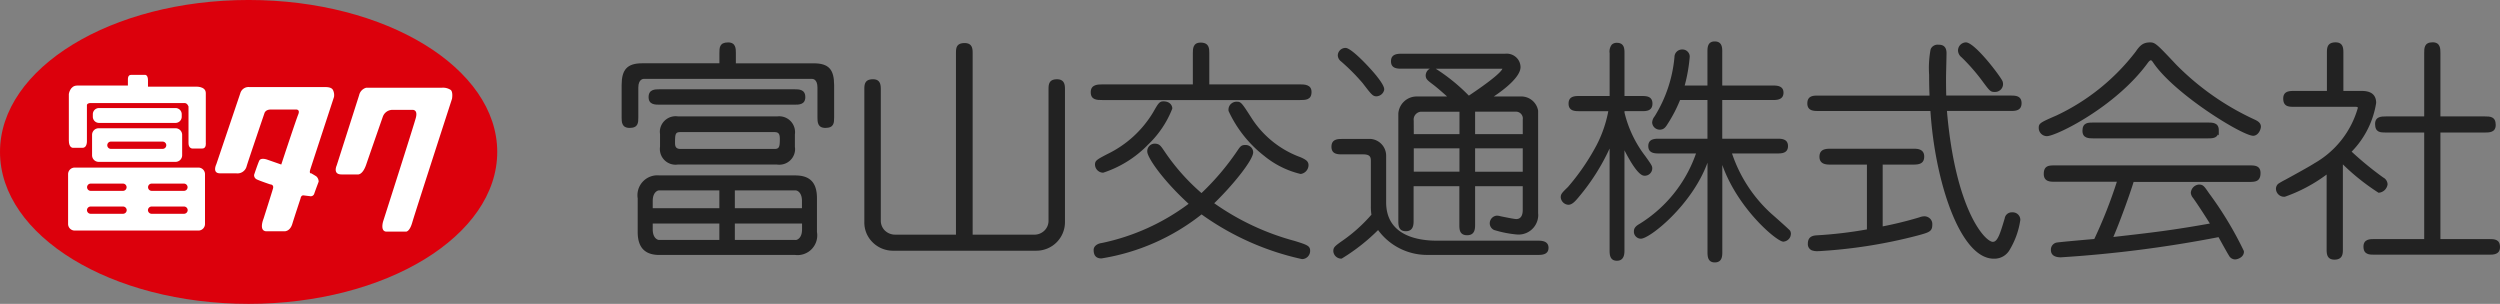 <svg xmlns="http://www.w3.org/2000/svg" width="181" height="22" viewBox="0 0 181 22"><rect x="0" y="0" width="181" height="22" fill="#808080" stroke="none"/><g transform="translate(-44 -48)"><g transform="translate(-628.715 -160.384)"><path d="M708.715,219.383c0-6.075-8.06-11-18-11s-18,4.925-18,11,8.059,11,18,11S708.715,225.458,708.715,219.383Z" transform="translate(0 0)" fill="#dc000c"/><path d="M678.633,215.73v2.6s.028.5-.312.5h-.711s-.286,0-.286-.526v-3.372s.086-.608.6-.608H681.6v-.443s-.027-.332.229-.332h1.025s.2,0,.2.387v.469H686.5s.74-.055.74.47v3.593s.057.415-.256.415h-.712s-.284,0-.284-.386V215.84s-.085-.275-.314-.249h-6.807S678.662,215.591,678.633,215.73Z" transform="translate(0.375 0.255)" fill="#fff"/><path d="M.447,0H5.988a.448.448,0,0,1,.448.448V.629a.448.448,0,0,1-.448.448H.447A.447.447,0,0,1,0,.63V.447A.447.447,0,0,1,.447,0Z" transform="translate(679.436 216.206)" fill="#fff"/><path d="M684.915,217.233h-5.553a.477.477,0,0,0-.483.47v1.491a.477.477,0,0,0,.483.472h5.553a.479.479,0,0,0,.486-.472V217.7A.479.479,0,0,0,684.915,217.233Zm-.926,1.492h-3.73a.263.263,0,1,1,0-.525h3.73a.262.262,0,1,1,0,.525Z" transform="translate(0.502 0.437)" fill="#fff"/><path d="M686.7,219.946h-8.942a.477.477,0,0,0-.484.47v3.62a.479.479,0,0,0,.484.47H686.7a.478.478,0,0,0,.486-.47v-3.62A.477.477,0,0,0,686.7,219.946Zm-5.453,3.345h-2.336a.268.268,0,0,1-.27-.263.265.265,0,0,1,.27-.262h2.336a.265.265,0,0,1,.27.262A.267.267,0,0,1,681.244,223.291Zm0-1.66h-2.336a.262.262,0,1,1,0-.525h2.336a.262.262,0,1,1,0,.525Zm4.415,1.66h-2.336a.268.268,0,0,1-.27-.263.265.265,0,0,1,.27-.262h2.336a.265.265,0,0,1,.27.262A.268.268,0,0,1,685.659,223.291Zm0-1.66h-2.336a.262.262,0,1,1,0-.525h2.336a.262.262,0,1,1,0,.525Z" transform="translate(0.371 0.571)" fill="#fff"/><path d="M688.944,214.831l-1.737,5.141s-.314.636.228.663h1.2a.682.682,0,0,0,.768-.525c.2-.636,1.282-3.814,1.282-3.814s.057-.277.456-.277h1.793s.371-.055.2.361S691.907,220,691.907,220l-1.026-.358s-.456-.167-.57.082-.371,1.022-.371,1.022a.337.337,0,0,0,.2.333c.226.11.968.359.968.359s.284,0,.2.3-.685,2.184-.685,2.184-.37.883.2.912h1.311s.4.026.569-.526.6-1.852.6-1.852.028-.248.227-.221.456.056.456.056a.265.265,0,0,0,.313-.193c.085-.25.314-.856.314-.856a.511.511,0,0,0-.171-.387c-.171-.111-.37-.221-.37-.221s-.171.056-.057-.3,1.709-5.225,1.709-5.225a.815.815,0,0,0-.085-.525c-.142-.221-.513-.192-.769-.192H689.6A.617.617,0,0,0,688.944,214.831Z" transform="translate(1.172 0.296)" fill="#fff"/><path d="M696.89,214.967l-1.624,5.085s-.314.662.342.662h1.139s.371.111.654-.718,1.2-3.456,1.2-3.456a.742.742,0,0,1,.654-.5h1.48s.427-.055.256.581-2.364,7.488-2.364,7.488-.228.72.228.746h1.423s.258.029.456-.662,2.878-8.955,2.878-8.955.086-.468-.085-.636a1.022,1.022,0,0,0-.656-.165H697.4A.712.712,0,0,0,696.89,214.967Z" transform="translate(1.829 0.299)" fill="#fff"/></g><g transform="translate(-802.123 -480.314)"><path d="M904.444,535.449c0-.566-.471-.566-.784-.566h-9.779c-.312,0-.784,0-.784.566,0,.549.472.549.784.549h9.779C903.973,536,904.444,536,904.444,535.449Z" transform="translate(-0.016 -0.105)" fill="#222"/><path d="M894.891,540.391a1.087,1.087,0,0,0,.322,0h7.177a1.274,1.274,0,0,0,.171.012,1.142,1.142,0,0,0,1.135-.956,1,1,0,0,0,0-.326l0-.92a1.147,1.147,0,0,0-1.28-1.295l-7.178,0a1.146,1.146,0,0,0-1.307.941,1.011,1.011,0,0,0,0,.328v.933A1.134,1.134,0,0,0,894.891,540.391Zm.126-1.588c0-.637.033-.762.4-.762h6.788c.342,0,.4.165.4.511,0,.569-.048.711-.4.711h-6.788C895.048,539.262,895.017,539.045,895.017,538.8Z" transform="translate(-0.022 -0.164)" fill="#222"/><path d="M905.022,532.9H899.4l0-.744c0-.307,0-.769-.562-.769-.63,0-.63.391-.63.769v.742h-5.59c-1.071,0-1.489.442-1.489,1.575v2.337c0,.323,0,.767.578.767.63,0,.63-.39.63-.767v-2.152c0-.624.369-.631.385-.631h12.2c.065,0,.385.03.385.631v2.152c0,.323,0,.767.577.767.63,0,.63-.39.63-.767v-2.335C906.511,533.324,906.108,532.9,905.022,532.9Z" transform="translate(0 -0.002)" fill="#222"/><path d="M903.708,541.308h-9.832a1.441,1.441,0,0,0-1.575,1.66l0,2.438c0,1.117.516,1.66,1.575,1.66h9.829a1.427,1.427,0,0,0,1.575-1.66v-2.438C905.283,541.836,904.783,541.308,903.708,541.308Zm-4.373,2.371v-1.287h4.406c.1,0,.453.129.453.761v.526Zm4.408,2.3h-4.408v-1.188H904.2v.426C904.2,545.854,903.839,545.983,903.742,545.983Zm-5.53-1.188v1.188h-4.37c-.1,0-.453-.129-.453-.762v-.426Zm0-2.4v1.287h-4.823v-.526c0-.632.357-.761.453-.761Z" transform="translate(-0.009 -0.293)" fill="#222"/><path d="M922.791,534.057c-.614,0-.614.409-.614.769v9.468a.987.987,0,0,1-.292.714,1.04,1.04,0,0,1-.75.3h-4.451V532.187c0-.3,0-.751-.58-.751-.628,0-.628.4-.628.751v13.119h-4.408a1.059,1.059,0,0,1-.727-.285,1,1,0,0,1-.307-.734v-9.462c0-.306,0-.769-.562-.769-.63,0-.63.409-.63.769v9.565a2,2,0,0,0,.584,1.455,2.077,2.077,0,0,0,1.448.624l10.422,0a2.069,2.069,0,0,0,2.072-2.079v-9.568C923.369,534.52,923.369,534.057,922.791,534.057Z" transform="translate(-0.141 -0.004)" fill="#222"/><path d="M938.011,539.74a6.544,6.544,0,0,0,2.584,1.291l.03.008.032,0a.655.655,0,0,0,.554-.629c0-.309-.226-.416-.56-.574a7.091,7.091,0,0,1-3.6-2.9c-.644-1-.727-1.126-1.008-1.126h0a.6.6,0,0,0-.425.139.564.564,0,0,0-.2.391.541.541,0,0,0,0,.118l.012.042A8.776,8.776,0,0,0,938.011,539.74Z" transform="translate(-0.351 -0.132)" fill="#222"/><path d="M940.519,534.427h-6.571v-2.259c0-.323,0-.767-.631-.767-.56,0-.56.461-.56.767v2.26H926.2c-.312,0-.836,0-.836.566s.463.566.836.566h14.315c.392,0,.835,0,.835-.583C941.354,534.427,940.811,534.427,940.519,534.427Z" transform="translate(-0.272 -0.003)" fill="#222"/><path d="M940.131,545.982a18.326,18.326,0,0,1-5.826-2.73c1.333-1.286,2.822-3.127,2.822-3.685a.529.529,0,0,0-.167-.38.562.562,0,0,0-.4-.152c-.3,0-.366.1-.616.47a18.539,18.539,0,0,1-2.56,3.011,15.217,15.217,0,0,1-2.671-3.011l-.047-.067c-.24-.356-.34-.5-.686-.5h0a.542.542,0,0,0-.522.566c0,.446,1.136,2.087,2.995,3.789a15.91,15.91,0,0,1-6.3,2.841c-.232.026-.577.18-.577.5,0,.407.182.614.565.614h0a15.662,15.662,0,0,0,7.249-3.187,19.69,19.69,0,0,0,7.264,3.235l.023,0,.023,0a.594.594,0,0,0,.55-.6C941.254,546.334,941.017,546.26,940.131,545.982Z" transform="translate(-0.273 -0.224)" fill="#222"/><path d="M926.249,540.948h.025l.023-.009a7.97,7.97,0,0,0,3.227-2.029,7.248,7.248,0,0,0,1.737-2.575l.01-.052c0-.139-.116-.5-.645-.5-.289,0-.381.162-.724.763a7.823,7.823,0,0,1-3.327,3.051c-.765.4-.9.474-.9.767A.6.6,0,0,0,926.249,540.948Z" transform="translate(-0.274 -0.131)" fill="#222"/><path d="M945.2,534.352c.645.841.728.949,1,.949h0a.6.6,0,0,0,.55-.448l0-.008c.014-.078.057-.315-.754-1.265-.5-.581-1.648-1.783-2.04-1.783a.558.558,0,0,0-.562.543.581.581,0,0,0,.24.437A14.669,14.669,0,0,1,945.2,534.352Z" transform="translate(-0.415 -0.014)" fill="#222"/><path d="M948.049,533.314h2.04a.574.574,0,0,0-.3.478c0,.268.117.357.555.688.173.128.631.515.993.846h-2.192a1.331,1.331,0,0,0-1.337,1.239v7.765c0,.3,0,.752.546.752s.56-.489.56-.752v-2.51h3.312l0,2.8c0,.3,0,.752.563.752s.577-.472.577-.752v-2.8h3.449v1.72c0,.432-.163.661-.47.661-.146,0-.828-.14-1.12-.2a1.189,1.189,0,0,0-.284-.048.559.559,0,0,0-.513.587.534.534,0,0,0,.31.451,7.835,7.835,0,0,0,1.646.326,1.423,1.423,0,0,0,1.545-1.259,1.266,1.266,0,0,0,0-.282l0-7.421a1.237,1.237,0,0,0-1.231-1.03h-1.977c.681-.454,1.934-1.391,1.934-2.126a.967.967,0,0,0-.3-.693,1.012,1.012,0,0,0-.7-.281.607.607,0,0,0-.105.006h-7.489c-.274,0-.784,0-.784.534C947.265,533.314,947.756,533.314,948.049,533.314Zm4.185,5.765,0,1.692h-3.307v-1.692Zm-3.312-2.012a.56.56,0,0,1,.116-.421.583.583,0,0,1,.386-.216c.02,0,.041,0,.056,0h2.755l0,1.624h-3.307Zm3.994-1.8a13.376,13.376,0,0,0-2.4-1.95h4.532c.123,0,.233,0,.294,0C955.311,533.418,955.055,533.835,952.915,535.264Zm3.9,3.815v1.692h-3.449v-1.692Zm-3.449-1.031v-1.625h2.922a.5.5,0,0,1,.533.453.552.552,0,0,1-.005.123v1.049Z" transform="translate(-0.446 -0.027)" fill="#222"/><path d="M957.865,545.953h-7.307c-1.369,0-3.667-.36-3.667-2.779v-3.34a1.22,1.22,0,0,0-1.093-1.245h-2.083c-.312,0-.784,0-.784.566,0,.549.472.549.784.549h1.512c.465,0,.557.169.557.46l0,3.274a3.72,3.72,0,0,0,.042.632,11.288,11.288,0,0,1-2.06,1.859c-.6.419-.7.507-.7.783a.58.58,0,0,0,.554.541l.047,0,.041-.025a14.084,14.084,0,0,0,2.6-2.044,4.391,4.391,0,0,0,3.561,1.8h7.994c.274,0,.784,0,.784-.514S958.12,545.953,957.865,545.953Z" transform="translate(-0.411 -0.214)" fill="#222"/><path d="M965.744,541.04a.541.541,0,0,0,.547-.534c0-.165-.053-.257-.51-.894a8.388,8.388,0,0,1-1.5-3.141v-.106h1.24c.313,0,.783,0,.783-.548s-.471-.549-.784-.549h-1.24v-3.1c0-.281,0-.75-.545-.75a.511.511,0,0,0-.376.132.817.817,0,0,0-.155.618v3.1h-2.187c-.312,0-.786,0-.786.549s.473.549.786.549h2.091a8.879,8.879,0,0,1-.884,2.528,16.468,16.468,0,0,1-2.035,2.958c-.442.429-.525.517-.525.75a.588.588,0,0,0,.546.541c.282,0,.5-.247.785-.592a15.489,15.489,0,0,0,2.207-3.48v7.354c0,.288,0,.77.53.77.546,0,.546-.54.546-.77V539.2C965.221,541.04,965.608,541.04,965.744,541.04Z" transform="translate(-0.544 -0.003)" fill="#222"/><path d="M974.945,543.778a10.309,10.309,0,0,1-2.838-4.354h3.269c.293,0,.784,0,.784-.534s-.491-.534-.784-.534H971.4v-2.8h3.649c.274,0,.785,0,.785-.534,0-.516-.511-.516-.785-.516H971.4v-2.442c0-.281,0-.75-.546-.75-.526,0-.526.47-.526.75v2.444H968.68a11.573,11.573,0,0,0,.364-2.07.5.5,0,0,0-.138-.373.523.523,0,0,0-.364-.168h-.057a.549.549,0,0,0-.545.553,9.768,9.768,0,0,1-1.435,4.287.761.761,0,0,0-.18.459.552.552,0,0,0,.545.506c.3,0,.43-.175.591-.439a10.175,10.175,0,0,0,.884-1.707h1.984v2.8h-3.5c-.293,0-.784,0-.784.534s.491.534.784.534H969.5a9.75,9.75,0,0,1-4.076,5.092c-.3.169-.42.322-.419.536a.494.494,0,0,0,.123.368.509.509,0,0,0,.344.174l.041,0c.634,0,3.683-2.408,4.819-5.5v6.451c0,.287,0,.768.526.768.546,0,.546-.48.546-.768v-6.288c1.124,3.181,3.953,5.554,4.416,5.553a.592.592,0,0,0,.523-.4l.026-.132a.459.459,0,0,0-.059-.264C976.249,544.931,975.25,544.042,974.945,543.778Z" transform="translate(-0.586 0)" fill="#222"/><path d="M990.509,534.307c.4.535.5.664.752.664h0a.6.6,0,0,0,.434-.119.568.568,0,0,0,.219-.384.6.6,0,0,0-.031-.264c-.113-.31-2-2.82-2.658-2.82a.593.593,0,0,0-.568.589.648.648,0,0,0,.251.486A13.86,13.86,0,0,1,990.509,534.307Z" transform="translate(-0.774 -0.002)" fill="#222"/><path d="M986.144,544.208a1.084,1.084,0,0,0-.366.075,27.33,27.33,0,0,1-2.662.656v-4.474h2.223c.379,0,.784-.045.784-.583,0-.566-.53-.566-.784-.566h-6.016c-.407,0-.784.071-.784.583,0,.566.53.566.784.566h2.653v4.693a30.256,30.256,0,0,1-3.643.429c-.205.016-.634.048-.634.6a.482.482,0,0,0,.284.485,1.18,1.18,0,0,0,.459.061h.032a36.424,36.424,0,0,0,7.165-1.13c.844-.23,1.07-.293,1.069-.785a.55.55,0,0,0-.134-.411A.6.6,0,0,0,986.144,544.208Z" transform="translate(-0.687 -0.235)" fill="#222"/><path d="M992.383,535.24l-4.665,0c-.015-.568-.015-1.1-.015-1.282,0-.123.008-.482.017-.85.009-.395.018-.8.018-.95,0-.6-.44-.6-.581-.6a.554.554,0,0,0-.558.3l-.014.041a7.375,7.375,0,0,0-.107,1.842c0,.654.014,1.11.03,1.5h-8.061c-.331,0-.786,0-.786.566,0,.549.473.549.786.549h8.126c.333,5.17,2.17,10.695,4.585,10.694h.047a1.267,1.267,0,0,0,1.117-.663,5.833,5.833,0,0,0,.759-2.136.538.538,0,0,0-.15-.388.553.553,0,0,0-.386-.169.262.262,0,0,0-.076,0,.516.516,0,0,0-.52.444l-.015.05c-.308,1.024-.494,1.642-.84,1.642-.558,0-2.708-2.274-3.326-9.477h4.616c.312,0,.787,0,.787-.566C993.17,535.24,992.7,535.24,992.383,535.24Z" transform="translate(-0.687 -0.007)" fill="#222"/><path d="M1010.128,536.949a19.291,19.291,0,0,1-5.609-3.935c-1.388-1.473-1.533-1.628-1.9-1.628-.459,0-.705.157-1.047.664a15.575,15.575,0,0,1-5.733,4.623c-1.145.5-1.292.561-1.291.9a.593.593,0,0,0,.593.6c.665,0,4.981-2.116,7.3-5.3.061-.083.151-.192.223-.192.023,0,.057,0,.152.137,1.508,2.281,6.479,5.329,7.259,5.329.383-.009.555-.471.558-.652v0C1010.64,537.184,1010.344,537.048,1010.128,536.949Z" transform="translate(-0.821 -0.002)" fill="#222"/><path d="M1009.844,540.562H995.7c-.386,0-.784,0-.784.616,0,.566.472.566.784.566h4.508a34.17,34.17,0,0,1-1.634,4.145l-.611.053c-1.884.168-2.106.2-2.149.213a.521.521,0,0,0-.382.528c0,.244.124.533.723.533h0a89.256,89.256,0,0,0,11.412-1.461c.057.1.141.251.232.416.206.37.44.789.519.909a.509.509,0,0,0,.461.287c.138,0,.629-.135.629-.566l-.014-.061a25.66,25.66,0,0,0-2.524-4.178c-.346-.507-.419-.614-.727-.614h0a.643.643,0,0,0-.581.6.658.658,0,0,0,.164.372c.326.458.677,1,1.016,1.532l.2.318c-2.708.481-4.107.649-6.99.973.42-.954,1.187-3.057,1.468-3.985h8.45c.346-.012.739-.024.739-.645C1010.611,540.562,1010.149,540.562,1009.844,540.562Z" transform="translate(-0.824 -0.272)" fill="#222"/><path d="M1006.836,538.51c.278,0,.585-.008.71-.283l.063.068v-.383c0-.549-.472-.549-.785-.549h-8.3c-.368,0-.786,0-.786.6,0,.547.473.547.786.547Z" transform="translate(-0.846 -0.178)" fill="#222"/><path d="M1019.291,542.273l.056-.008a.7.7,0,0,0,.594-.6.576.576,0,0,0-.319-.5,24.09,24.09,0,0,1-2.283-1.869,6.472,6.472,0,0,0,1.776-3.528c0-.577-.351-.869-1.043-.869h-1.33V532.15c0-.306,0-.767-.562-.767-.63,0-.63.425-.63.767V534.9h-2.375c-.315,0-.788,0-.788.549,0,.6.419.6.788.6h4.415c.174,0,.193.027.2.073a6.718,6.718,0,0,1-3.151,4.018c-.271.183-1.4.806-2.08,1.177a5.544,5.544,0,0,0-.527.3.48.48,0,0,0-.172.383.592.592,0,0,0,.6.562h.019l.05-.01a11.311,11.311,0,0,0,3-1.6v5.411c0,.281,0,.751.563.751.613,0,.613-.452.613-.751v-6.146a16.057,16.057,0,0,0,2.553,2.035Z" transform="translate(-0.958 -0.002)" fill="#222"/><path d="M1027.347,545.624h-3.529v-7.713h3.218c.313,0,.786,0,.786-.549,0-.617-.417-.617-.786-.617h-3.218v-4.6c0-.287,0-.767-.562-.767-.612,0-.612.425-.612.767v4.6h-2.772c-.312,0-.784,0-.784.549,0,.617.4.617.784.617h2.772v7.713h-3.629c-.288,0-.768,0-.768.547,0,.584.443.584.768.584h8.332c.294,0,.785,0,.785-.55C1028.132,545.624,1027.7,545.624,1027.347,545.624Z" transform="translate(-1.009 -0.002)" fill="#222"/></g></g></svg>